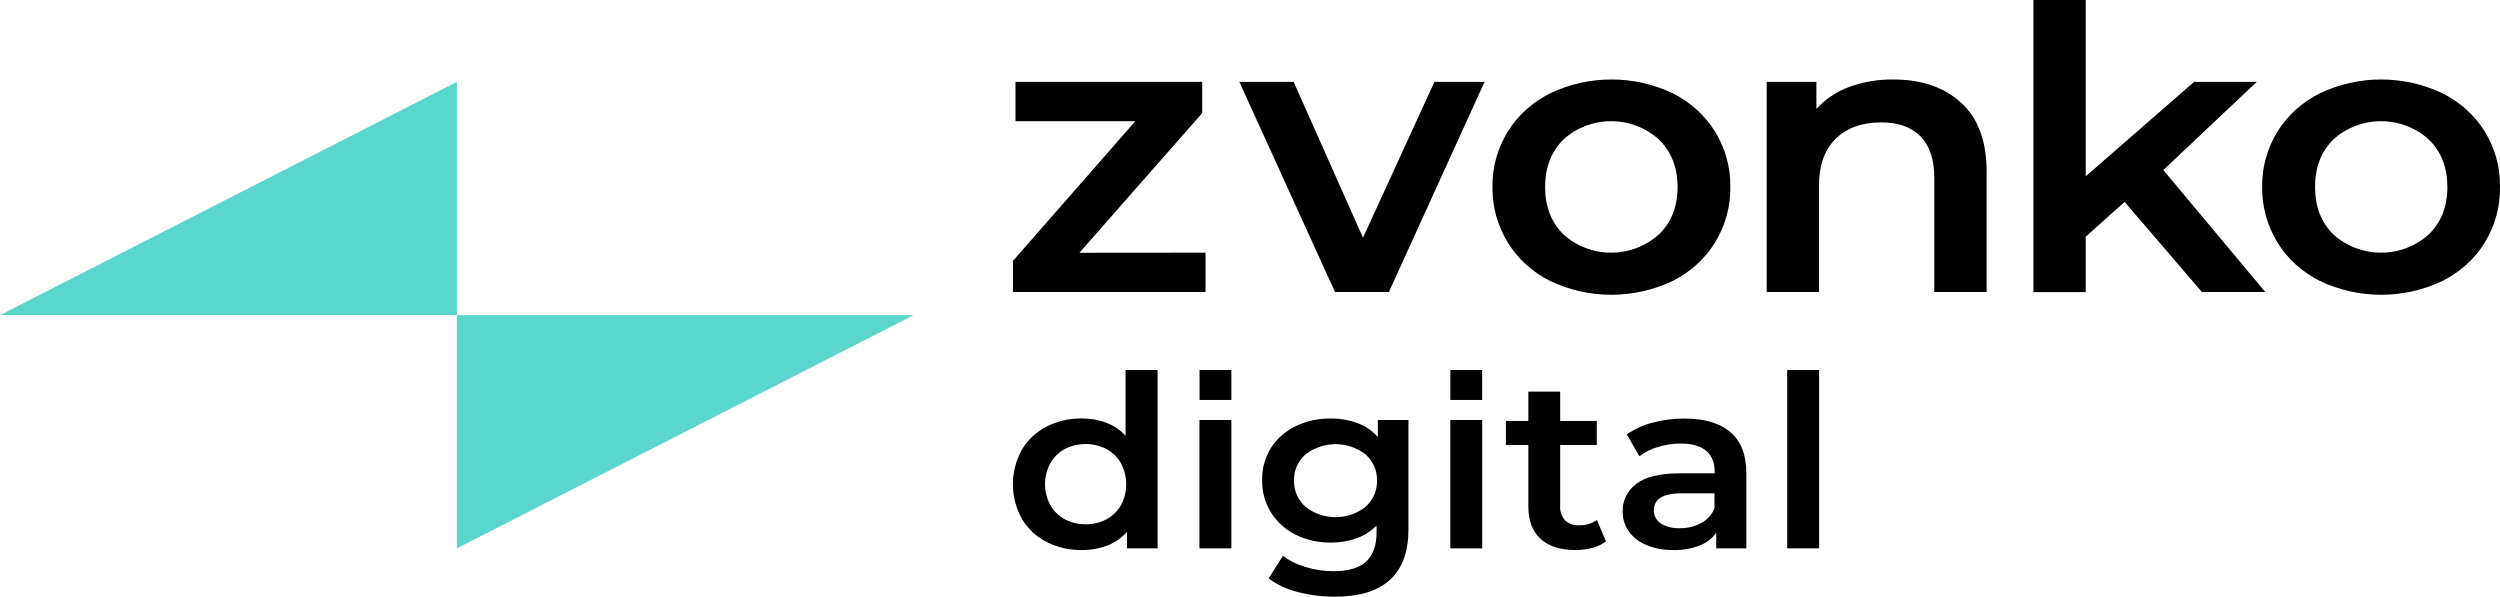 <svg width="331" height="79" viewBox="0 0 331 79" fill="none" xmlns="http://www.w3.org/2000/svg">
<g clip-path="url(#clip0_822_1007)">
<path d="M0 41.72H1.512H60.487V10.839L0 41.72Z" fill="#5AD6CC"/>
<path d="M120.97 41.721H119.459H60.487V72.602L120.97 41.721Z" fill="#5AD6CC"/>
<path d="M159.61 33.453V38.661H134.113V34.543L150.317 16.043H134.451V10.839H159.174V14.969L142.914 33.468L159.61 33.453Z" fill="black"/>
<path d="M196.556 10.839L183.889 38.661H176.755L164.088 10.839H171.279L180.458 31.473L189.919 10.839H196.556Z" fill="black"/>
<path d="M205.238 37.203C202.905 36.036 200.966 34.277 199.64 32.125C198.269 29.885 197.565 27.338 197.603 24.752C197.563 22.174 198.267 19.633 199.64 17.402C200.976 15.258 202.92 13.507 205.255 12.347C207.766 11.148 210.543 10.523 213.358 10.523C216.174 10.523 218.951 11.148 221.462 12.347C223.79 13.511 225.728 15.261 227.06 17.402C228.433 19.633 229.137 22.174 229.097 24.752C229.135 27.338 228.432 29.885 227.06 32.125C225.729 34.279 223.784 36.038 221.446 37.203C218.934 38.402 216.158 39.027 213.342 39.027C210.526 39.027 207.75 38.402 205.238 37.203V37.203ZM219.621 31.062C221.28 29.465 222.11 27.365 222.11 24.76C222.11 22.155 221.275 20.05 219.604 18.446C217.917 16.908 215.66 16.047 213.312 16.047C210.963 16.047 208.707 16.908 207.019 18.446C205.389 20.043 204.574 22.145 204.574 24.752C204.574 27.36 205.389 29.46 207.019 31.054C208.707 32.593 210.963 33.453 213.312 33.453C215.66 33.453 217.917 32.593 219.604 31.054L219.621 31.062Z" fill="black"/>
<path d="M259.651 13.599C261.9 15.646 263.025 18.685 263.028 22.718V38.661H256.102V23.551C256.102 21.123 255.493 19.291 254.277 18.055C253.06 16.819 251.327 16.202 249.078 16.205C246.533 16.205 244.523 16.925 243.048 18.366C241.573 19.806 240.835 21.883 240.835 24.595V38.661H233.909V10.839H240.489V14.431C241.656 13.135 243.147 12.132 244.828 11.514C246.696 10.831 248.687 10.495 250.691 10.524C254.412 10.524 257.399 11.549 259.651 13.599Z" fill="black"/>
<path d="M281.298 26.729L276.152 31.334V38.681H269.226V0H276.152V23.343L290.498 10.839H298.797L286.423 22.511L299.921 38.661H291.528L281.298 26.729Z" fill="black"/>
<path d="M307.161 37.203C304.822 36.039 302.877 34.279 301.547 32.125C300.175 29.885 299.472 27.338 299.509 24.752C299.469 22.174 300.174 19.633 301.547 17.402C302.882 15.258 304.827 13.507 307.161 12.347C309.673 11.148 312.449 10.523 315.265 10.523C318.08 10.523 320.857 11.148 323.368 12.347C325.702 13.509 327.646 15.259 328.983 17.402C330.349 19.635 331.046 22.175 331 24.752C331.044 27.336 330.347 29.883 328.983 32.125C327.652 34.279 325.707 36.038 323.368 37.203C320.857 38.402 318.08 39.027 315.265 39.027C312.449 39.027 309.673 38.402 307.161 37.203V37.203ZM321.543 31.062C323.2 29.465 324.03 27.365 324.033 24.76C324.035 22.155 323.205 20.05 321.543 18.446C319.855 16.908 317.599 16.047 315.25 16.047C312.902 16.047 310.645 16.908 308.958 18.446C307.328 20.043 306.513 22.145 306.513 24.752C306.513 27.36 307.328 29.46 308.958 31.054C310.645 32.593 312.902 33.453 315.25 33.453C317.599 33.453 319.855 32.593 321.543 31.054V31.062Z" fill="black"/>
<path d="M153.267 48.986V72.602H149.213V70.406C148.525 71.205 147.636 71.829 146.626 72.222C145.549 72.633 144.395 72.838 143.232 72.824C141.599 72.848 139.988 72.477 138.551 71.746C137.176 71.036 136.045 69.97 135.291 68.675C134.512 67.267 134.105 65.703 134.105 64.116C134.105 62.528 134.512 60.964 135.291 59.556C136.047 58.262 137.177 57.197 138.551 56.486C139.987 55.752 141.599 55.379 143.232 55.403C144.348 55.393 145.455 55.587 146.492 55.975C147.47 56.349 148.339 56.939 149.026 57.694V48.986H153.267ZM146.475 68.767C147.289 68.329 147.957 67.684 148.402 66.906C148.869 66.037 149.111 65.078 149.111 64.104C149.111 63.131 148.869 62.171 148.402 61.302C147.957 60.525 147.289 59.88 146.475 59.441C145.634 59.013 144.693 58.788 143.737 58.788C142.781 58.788 141.84 59.013 140.999 59.441C140.186 59.879 139.519 60.524 139.076 61.302C138.608 62.17 138.363 63.13 138.363 64.104C138.363 65.078 138.608 66.038 139.076 66.906C139.519 67.684 140.186 68.329 140.999 68.767C141.84 69.196 142.781 69.42 143.737 69.42C144.693 69.42 145.634 69.196 146.475 68.767V68.767Z" fill="black"/>
<path d="M163.033 55.606H158.808V72.605H163.033V55.606Z" fill="black"/>
<path d="M186.481 55.606V70.026C186.481 76.009 183.238 79 176.751 79C175.084 79.008 173.424 78.8 171.817 78.382C170.414 78.04 169.101 77.427 167.963 76.582L169.858 73.588C170.746 74.256 171.761 74.759 172.848 75.07C174.031 75.438 175.269 75.626 176.515 75.626C178.501 75.626 179.954 75.203 180.875 74.356C181.795 73.509 182.257 72.214 182.26 70.472V69.581C181.532 70.328 180.629 70.905 179.624 71.266C178.536 71.658 177.378 71.852 176.214 71.838C174.597 71.861 173 71.506 171.565 70.805C170.213 70.137 169.085 69.129 168.305 67.892C167.492 66.591 167.078 65.103 167.107 63.594C167.065 62.093 167.468 60.611 168.269 59.314C169.05 58.087 170.178 57.089 171.528 56.432C172.967 55.742 174.563 55.393 176.177 55.414C177.395 55.4 178.606 55.606 179.742 56.021C180.79 56.41 181.714 57.045 182.427 57.867V55.606H186.481ZM180.777 67.121C181.284 66.671 181.684 66.124 181.949 65.517C182.214 64.91 182.338 64.257 182.313 63.601C182.334 62.956 182.208 62.313 181.943 61.717C181.678 61.121 181.28 60.586 180.777 60.147C179.663 59.283 178.265 58.811 176.823 58.811C175.38 58.811 173.982 59.283 172.869 60.147C172.365 60.585 171.967 61.121 171.702 61.717C171.436 62.313 171.311 62.955 171.333 63.601C171.308 64.257 171.432 64.91 171.697 65.517C171.962 66.124 172.361 66.671 172.869 67.121C173.978 67.994 175.377 68.472 176.823 68.472C178.268 68.472 179.667 67.994 180.777 67.121V67.121Z" fill="black"/>
<path d="M196.247 55.606H192.021V72.605H196.247V55.606Z" fill="black"/>
<path d="M212.634 71.681C212.099 72.08 211.483 72.372 210.825 72.54C210.094 72.734 209.338 72.829 208.58 72.824C206.594 72.824 205.062 72.337 203.984 71.362C202.906 70.387 202.362 68.966 202.354 67.098V58.915H199.38V55.733H202.354V51.849H206.567V55.733H211.415V58.915H206.567V67.002C206.517 67.687 206.747 68.364 207.211 68.894C207.453 69.121 207.744 69.297 208.065 69.41C208.385 69.522 208.727 69.569 209.069 69.547C209.919 69.575 210.754 69.328 211.436 68.848L212.634 71.681Z" fill="black"/>
<path d="M229.106 57.215C230.51 58.412 231.213 60.221 231.216 62.642V72.602H227.231V70.533C226.688 71.295 225.917 71.888 225.015 72.237C223.915 72.654 222.737 72.854 221.552 72.825C220.333 72.85 219.122 72.628 218.003 72.172C217.056 71.788 216.242 71.16 215.656 70.36C215.108 69.582 214.824 68.665 214.842 67.731C214.817 67.028 214.967 66.33 215.282 65.692C215.596 65.054 216.065 64.494 216.651 64.058C217.851 63.135 219.752 62.673 222.355 62.673H227.02V62.419C227.02 61.23 226.642 60.316 225.887 59.679C225.129 59.042 224.009 58.727 222.526 58.727C221.51 58.726 220.501 58.876 219.535 59.172C218.63 59.431 217.786 59.852 217.05 60.412L215.396 57.514C216.419 56.799 217.576 56.271 218.806 55.956C220.18 55.589 221.603 55.407 223.031 55.415C225.671 55.415 227.696 56.015 229.106 57.215ZM225.251 69.243C226.061 68.807 226.679 68.113 226.995 67.286V65.313H222.636C220.191 65.313 218.969 66.067 218.969 67.574C218.959 67.909 219.037 68.242 219.196 68.542C219.355 68.842 219.591 69.1 219.881 69.293C220.632 69.757 221.52 69.98 222.416 69.93C223.41 69.95 224.391 69.713 225.251 69.243V69.243Z" fill="black"/>
<path d="M236.623 48.986H240.848V72.602H236.623V48.986Z" fill="black"/>
<path d="M163.033 48.986H158.82V52.954H163.033V48.986Z" fill="black"/>
<path d="M196.238 48.986H192.025V52.954H196.238V48.986Z" fill="black"/>
</g>
<defs>
<clipPath id="clip0_822_1007">
<rect width="331" height="79" fill="white"/>
</clipPath>
</defs>
</svg>
